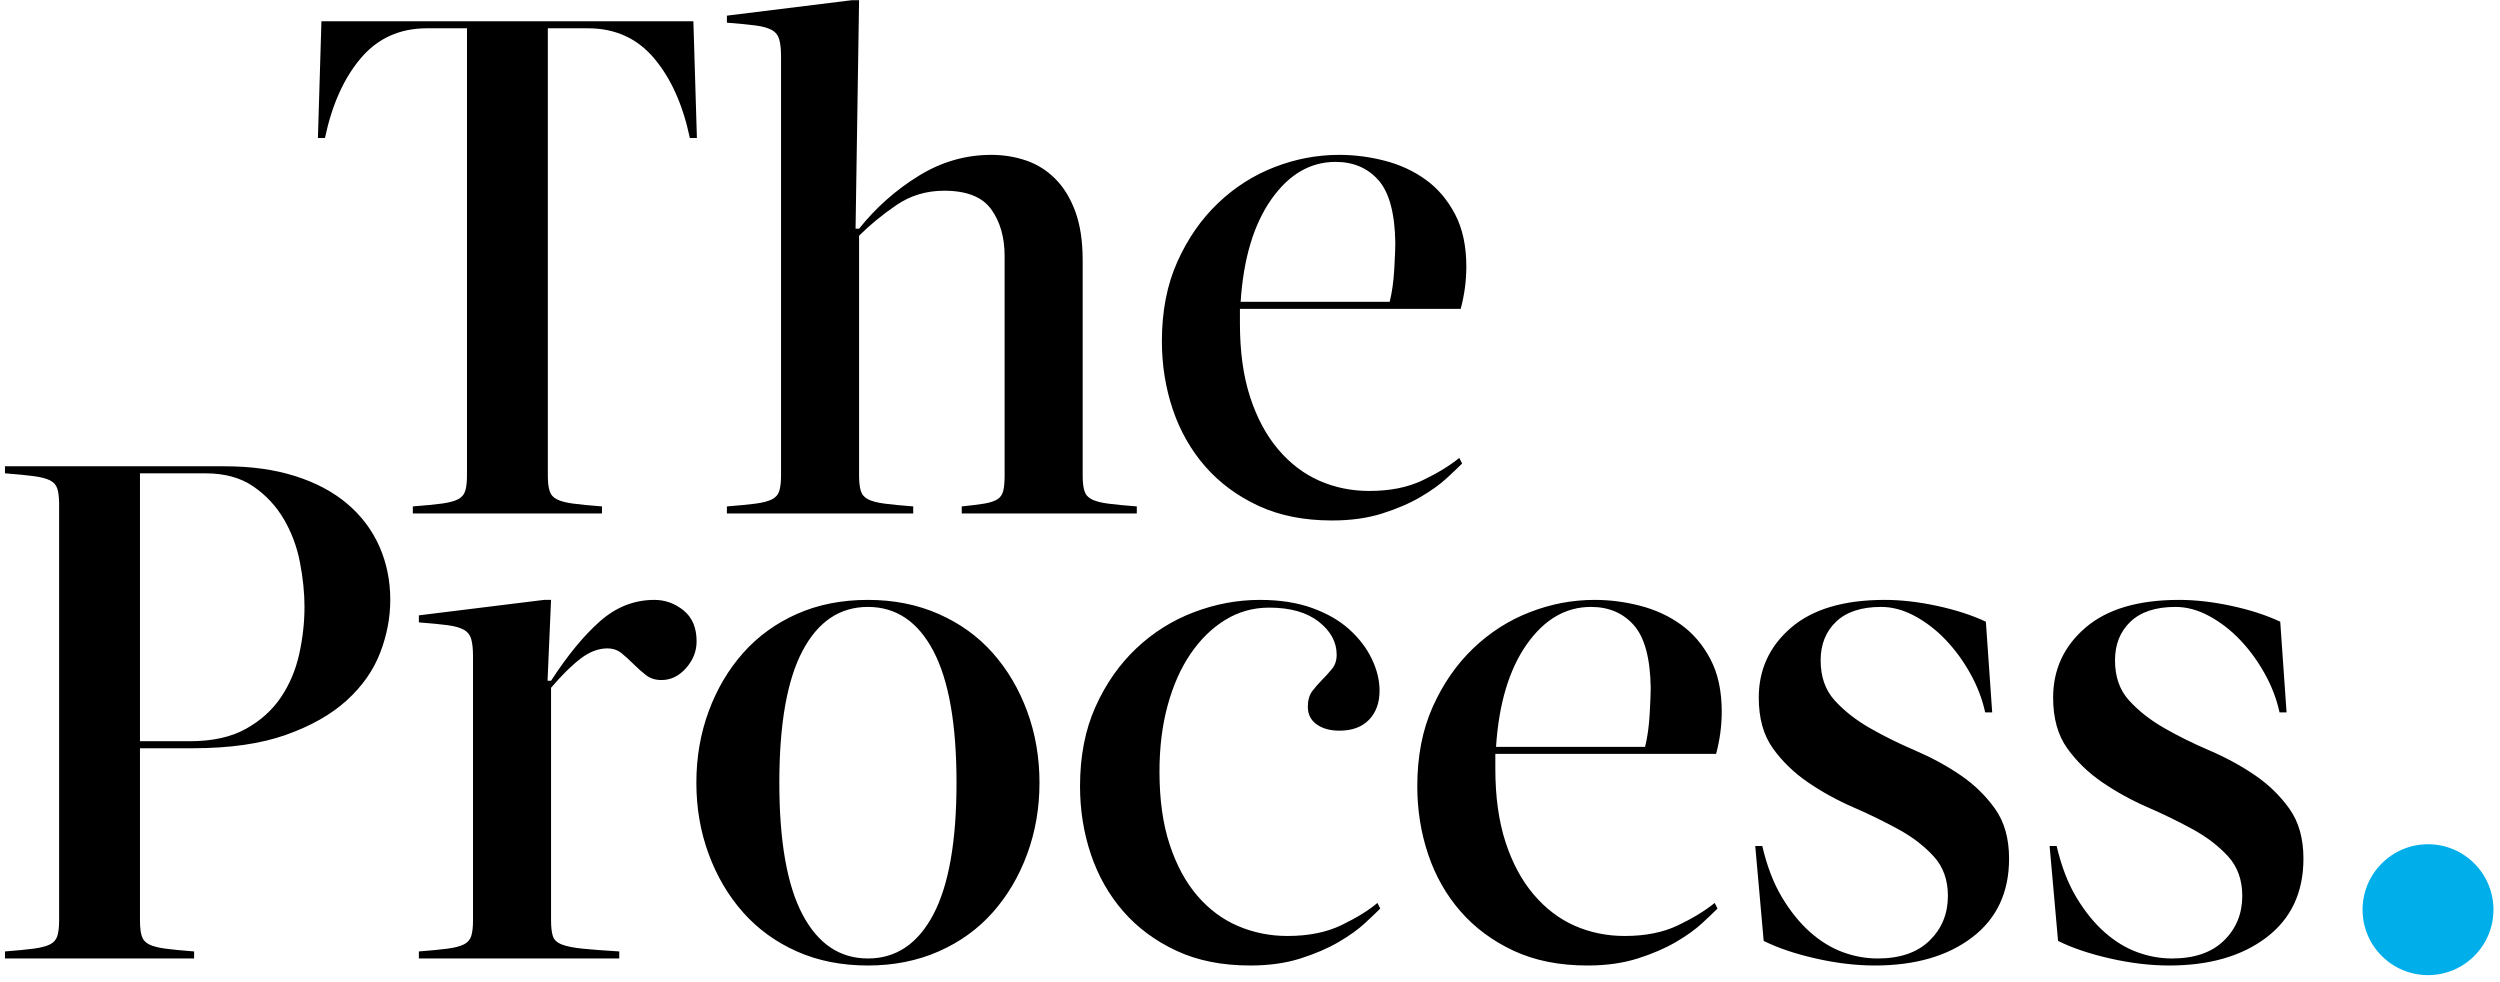 <?xml version="1.0" encoding="UTF-8"?>
<svg width="382px" height="150px" viewBox="0 0 382 150" version="1.1" xmlns="http://www.w3.org/2000/svg" xmlns:xlink="http://www.w3.org/1999/xlink">
    <title>Group 18</title>
    <g id="Website" stroke="none" stroke-width="1" fill="none" fill-rule="evenodd">
        <g id="Grow" transform="translate(-103, -2479)">
            <g id="Group-12" transform="translate(0, 2307)">
                <g id="Group-18" transform="translate(103.76, 172.027)">
                    <path d="M91.222,78.428 L91.222,77.353 C89.36,77.21 87.891,77.067 86.817,76.924 C85.743,76.78 84.919,76.565 84.346,76.279 C83.773,75.992 83.397,75.563 83.218,74.99 C83.039,74.417 82.949,73.629 82.949,72.626 L82.949,72.626 L82.949,4.297 L89.073,4.297 C93.227,4.297 96.594,5.819 99.172,8.863 C101.751,11.907 103.577,15.972 104.651,21.057 L104.651,21.057 L105.726,21.057 L105.189,3.223 L48.355,3.223 L47.818,21.057 L48.893,21.057 C49.967,15.972 51.793,11.907 54.372,8.863 C56.95,5.819 60.316,4.297 64.471,4.297 L64.471,4.297 L70.594,4.297 L70.594,72.626 C70.594,73.629 70.505,74.417 70.326,74.99 C70.147,75.563 69.771,75.992 69.198,76.279 C68.625,76.565 67.801,76.78 66.727,76.924 C65.652,77.067 64.184,77.21 62.322,77.353 L62.322,77.353 L62.322,78.428 L91.222,78.428 Z M138.78,78.428 L138.78,77.353 C136.918,77.21 135.449,77.067 134.375,76.924 C133.301,76.78 132.477,76.565 131.904,76.279 C131.331,75.992 130.955,75.563 130.776,74.99 C130.597,74.417 130.507,73.629 130.507,72.626 L130.507,72.626 L130.507,35.991 C132.155,34.343 134.053,32.786 136.201,31.317 C138.35,29.849 140.785,29.115 143.507,29.115 C146.945,29.115 149.344,30.064 150.705,31.962 C152.066,33.86 152.746,36.241 152.746,39.106 L152.746,39.106 L152.746,72.626 C152.746,73.629 152.675,74.417 152.532,74.99 C152.388,75.563 152.084,75.992 151.618,76.279 C151.153,76.565 150.49,76.78 149.631,76.924 C148.771,77.067 147.625,77.21 146.193,77.353 L146.193,77.353 L146.193,78.428 L172.944,78.428 L172.944,77.353 C171.082,77.21 169.614,77.067 168.539,76.924 C167.465,76.78 166.641,76.565 166.068,76.279 C165.495,75.992 165.119,75.563 164.94,74.99 C164.761,74.417 164.672,73.629 164.672,72.626 L164.672,72.626 L164.672,39.751 C164.672,36.814 164.296,34.326 163.544,32.284 C162.792,30.243 161.771,28.578 160.482,27.289 C159.193,25.999 157.706,25.068 156.023,24.495 C154.34,23.922 152.567,23.636 150.705,23.636 C146.766,23.636 143.059,24.71 139.586,26.859 C136.112,29.007 133.086,31.693 130.507,34.916 L130.507,34.916 L129.97,34.916 L130.507,7.10542736e-14 L129.433,7.10542736e-14 L110.31,2.364 L110.31,3.438 C112.172,3.581 113.64,3.724 114.714,3.868 C115.789,4.011 116.612,4.244 117.185,4.566 C117.758,4.888 118.134,5.372 118.314,6.016 C118.493,6.661 118.582,7.52 118.582,8.595 L118.582,8.595 L118.582,72.626 C118.582,73.629 118.493,74.417 118.314,74.99 C118.134,75.563 117.758,75.992 117.185,76.279 C116.612,76.565 115.789,76.78 114.714,76.924 C113.64,77.067 112.172,77.21 110.31,77.353 L110.31,77.353 L110.31,78.428 L138.78,78.428 Z M202.775,79.502 C205.64,79.502 208.201,79.144 210.457,78.428 C212.713,77.711 214.665,76.87 216.312,75.903 C217.96,74.936 219.302,73.969 220.341,73.002 C221.38,72.035 222.15,71.301 222.651,70.8 L222.651,70.8 L222.221,69.94 C220.717,71.158 218.837,72.304 216.581,73.378 C214.325,74.453 211.621,74.99 208.469,74.99 C205.748,74.99 203.205,74.47 200.842,73.432 C198.478,72.393 196.383,70.8 194.557,68.651 C192.73,66.502 191.298,63.834 190.259,60.647 C189.221,57.46 188.701,53.718 188.701,49.42 L188.701,49.42 L188.701,47.164 L222.436,47.164 C223.009,45.015 223.295,42.867 223.295,40.718 C223.295,37.566 222.723,34.898 221.577,32.714 C220.431,30.529 218.944,28.775 217.118,27.45 C215.292,26.125 213.215,25.158 210.887,24.549 C208.559,23.94 206.213,23.636 203.85,23.636 C200.483,23.636 197.189,24.262 193.966,25.516 C190.743,26.769 187.86,28.614 185.317,31.049 C182.775,33.484 180.715,36.456 179.14,39.966 C177.564,43.475 176.776,47.522 176.776,52.106 C176.776,55.759 177.331,59.233 178.441,62.527 C179.552,65.822 181.199,68.723 183.383,71.229 C185.568,73.736 188.272,75.742 191.495,77.246 C194.718,78.75 198.478,79.502 202.775,79.502 Z M211.585,46.09 L188.809,46.09 C189.239,39.5 190.796,34.29 193.482,30.458 C196.168,26.626 199.445,24.71 203.313,24.71 C206.034,24.71 208.219,25.641 209.866,27.503 C211.513,29.366 212.373,32.553 212.445,37.065 C212.445,37.853 212.391,39.196 212.283,41.094 C212.176,42.992 211.943,44.657 211.585,46.09 L211.585,46.09 Z" id="The" fill="#000000" fill-rule="nonzero"></path>
                    <path d="M28.9,146.428 L28.9,145.353 C27.038,145.21 25.57,145.067 24.495,144.924 C23.421,144.78 22.597,144.565 22.024,144.279 C21.451,143.992 21.075,143.563 20.896,142.99 C20.717,142.417 20.628,141.629 20.628,140.626 L20.628,140.626 L20.628,114.305 L28.685,114.305 C34.343,114.305 39.088,113.624 42.92,112.263 C46.752,110.902 49.85,109.148 52.213,106.999 C54.577,104.85 56.278,102.433 57.317,99.747 C58.355,97.061 58.874,94.357 58.874,91.636 C58.874,88.699 58.319,85.977 57.209,83.471 C56.099,80.964 54.47,78.797 52.321,76.971 C50.172,75.144 47.522,73.73 44.371,72.727 C41.219,71.724 37.638,71.223 33.627,71.223 L33.627,71.223 L-3.97903932e-13,71.223 L-3.97903932e-13,72.297 C1.862,72.441 3.33,72.584 4.405,72.727 C5.479,72.87 6.303,73.085 6.876,73.372 C7.449,73.658 7.825,74.088 8.004,74.661 C8.183,75.234 8.273,76.022 8.273,77.025 L8.273,77.025 L8.273,140.626 C8.273,141.629 8.183,142.417 8.004,142.99 C7.825,143.563 7.449,143.992 6.876,144.279 C6.303,144.565 5.479,144.78 4.405,144.924 C3.33,145.067 1.862,145.21 -3.97903932e-13,145.353 L-3.97903932e-13,145.353 L-3.97903932e-13,146.428 L28.9,146.428 Z M28.255,113.23 L20.628,113.23 L20.628,72.297 L30.619,72.297 C33.556,72.297 35.991,72.96 37.925,74.285 C39.858,75.61 41.416,77.275 42.598,79.281 C43.78,81.286 44.603,83.489 45.069,85.888 C45.535,88.287 45.767,90.561 45.767,92.71 C45.767,95.074 45.499,97.473 44.962,99.908 C44.424,102.343 43.493,104.546 42.168,106.515 C40.843,108.485 39.053,110.097 36.797,111.35 C34.54,112.603 31.693,113.23 28.255,113.23 L28.255,113.23 Z M93.862,146.428 L93.862,145.353 C91.499,145.21 89.619,145.067 88.222,144.924 C86.825,144.78 85.769,144.565 85.053,144.279 C84.337,143.992 83.889,143.563 83.71,142.99 C83.531,142.417 83.441,141.629 83.441,140.626 L83.441,140.626 L83.441,105.065 C85.089,103.131 86.593,101.645 87.954,100.607 C89.314,99.568 90.675,99.049 92.036,99.049 C92.896,99.049 93.63,99.299 94.238,99.801 C94.847,100.302 95.456,100.857 96.065,101.466 C96.674,102.075 97.3,102.63 97.945,103.131 C98.59,103.633 99.377,103.883 100.309,103.883 C101.741,103.883 102.994,103.275 104.069,102.057 C105.143,100.839 105.68,99.478 105.68,97.974 C105.68,95.897 105.018,94.322 103.693,93.247 C102.368,92.173 100.882,91.636 99.234,91.636 C96.154,91.636 93.379,92.728 90.908,94.912 C88.437,97.097 85.948,100.123 83.441,103.991 L83.441,103.991 L82.904,103.991 L83.441,91.636 L82.367,91.636 L63.243,93.999 L63.243,95.074 C65.106,95.217 66.574,95.36 67.648,95.503 C68.723,95.647 69.546,95.879 70.119,96.202 C70.692,96.524 71.068,97.007 71.247,97.652 C71.426,98.297 71.516,99.156 71.516,100.231 L71.516,100.231 L71.516,140.626 C71.516,141.629 71.426,142.417 71.247,142.99 C71.068,143.563 70.692,143.992 70.119,144.279 C69.546,144.565 68.723,144.78 67.648,144.924 C66.574,145.067 65.106,145.21 63.243,145.353 L63.243,145.353 L63.243,146.428 L93.862,146.428 Z M131.859,147.502 C135.798,147.502 139.397,146.786 142.656,145.353 C145.915,143.921 148.672,141.933 150.928,139.391 C153.185,136.848 154.939,133.876 156.193,130.473 C157.446,127.071 158.073,123.436 158.073,119.569 C158.073,115.701 157.446,112.066 156.193,108.664 C154.939,105.262 153.185,102.29 150.928,99.747 C148.672,97.204 145.915,95.217 142.656,93.784 C139.397,92.352 135.798,91.636 131.859,91.636 C127.848,91.636 124.231,92.352 121.008,93.784 C117.785,95.217 115.045,97.204 112.789,99.747 C110.533,102.29 108.778,105.262 107.525,108.664 C106.271,112.066 105.644,115.701 105.644,119.569 C105.644,123.436 106.271,127.071 107.525,130.473 C108.778,133.876 110.533,136.848 112.789,139.391 C115.045,141.933 117.785,143.921 121.008,145.353 C124.231,146.786 127.848,147.502 131.859,147.502 Z M131.859,146.428 C127.561,146.428 124.231,144.189 121.867,139.713 C119.504,135.236 118.322,128.522 118.322,119.569 C118.322,110.616 119.504,103.901 121.867,99.425 C124.231,94.948 127.561,92.71 131.859,92.71 C136.156,92.71 139.487,94.948 141.85,99.425 C144.214,103.901 145.395,110.616 145.395,119.569 C145.395,128.522 144.214,135.236 141.85,139.713 C139.487,144.189 136.156,146.428 131.859,146.428 Z M190.268,147.502 C193.132,147.502 195.693,147.144 197.949,146.428 C200.205,145.711 202.157,144.87 203.804,143.903 C205.452,142.936 206.795,141.969 207.833,141.002 C208.872,140.035 209.642,139.301 210.143,138.8 L210.143,138.8 L209.713,137.94 C208.352,139.086 206.526,140.214 204.234,141.324 C201.942,142.435 199.185,142.99 195.962,142.99 C193.311,142.99 190.805,142.488 188.441,141.486 C186.078,140.483 184,138.943 182.21,136.866 C180.419,134.789 179.005,132.175 177.966,129.023 C176.928,125.872 176.408,122.147 176.408,117.85 C176.408,114.197 176.82,110.849 177.644,107.805 C178.468,104.761 179.631,102.129 181.136,99.908 C182.64,97.688 184.412,95.951 186.454,94.698 C188.495,93.444 190.733,92.818 193.168,92.818 C196.391,92.818 198.916,93.534 200.742,94.966 C202.569,96.399 203.482,98.082 203.482,100.016 C203.482,100.875 203.249,101.591 202.784,102.164 C202.318,102.737 201.817,103.292 201.28,103.83 C200.742,104.367 200.241,104.94 199.776,105.549 C199.31,106.157 199.077,106.963 199.077,107.966 C199.077,109.112 199.525,110.007 200.42,110.652 C201.315,111.296 202.479,111.619 203.912,111.619 C205.846,111.619 207.35,111.064 208.424,109.953 C209.498,108.843 210.036,107.357 210.036,105.495 C210.036,103.919 209.642,102.308 208.854,100.66 C208.066,99.013 206.92,97.509 205.416,96.148 C203.912,94.787 202.014,93.695 199.722,92.871 C197.43,92.048 194.78,91.636 191.772,91.636 C188.334,91.636 184.967,92.262 181.673,93.516 C178.378,94.769 175.441,96.614 172.863,99.049 C170.285,101.484 168.208,104.456 166.632,107.966 C165.056,111.475 164.268,115.522 164.268,120.106 C164.268,123.759 164.823,127.233 165.933,130.527 C167.044,133.822 168.691,136.723 170.875,139.229 C173.06,141.736 175.764,143.742 178.987,145.246 C182.21,146.75 185.97,147.502 190.268,147.502 Z M241.801,147.502 C244.665,147.502 247.226,147.144 249.482,146.428 C251.738,145.711 253.69,144.87 255.337,143.903 C256.985,142.936 258.328,141.969 259.366,141.002 C260.405,140.035 261.175,139.301 261.676,138.8 L261.676,138.8 L261.246,137.94 C259.742,139.158 257.862,140.304 255.606,141.378 C253.35,142.453 250.646,142.99 247.495,142.99 C244.773,142.99 242.23,142.47 239.867,141.432 C237.503,140.393 235.408,138.8 233.582,136.651 C231.755,134.502 230.323,131.834 229.284,128.647 C228.246,125.46 227.727,121.718 227.727,117.42 L227.727,117.42 L227.727,115.164 L261.461,115.164 C262.034,113.015 262.321,110.867 262.321,108.718 C262.321,105.566 261.748,102.898 260.602,100.714 C259.456,98.529 257.97,96.775 256.143,95.45 C254.317,94.125 252.24,93.158 249.912,92.549 C247.584,91.94 245.238,91.636 242.875,91.636 C239.509,91.636 236.214,92.262 232.991,93.516 C229.768,94.769 226.885,96.614 224.342,99.049 C221.8,101.484 219.741,104.456 218.165,107.966 C216.589,111.475 215.801,115.522 215.801,120.106 C215.801,123.759 216.356,127.233 217.466,130.527 C218.577,133.822 220.224,136.723 222.408,139.229 C224.593,141.736 227.297,143.742 230.52,145.246 C233.743,146.75 237.503,147.502 241.801,147.502 Z M250.61,114.09 L227.834,114.09 C228.264,107.5 229.822,102.29 232.507,98.458 C235.193,94.626 238.47,92.71 242.338,92.71 C245.059,92.71 247.244,93.641 248.891,95.503 C250.539,97.366 251.398,100.553 251.47,105.065 C251.47,105.853 251.416,107.196 251.309,109.094 C251.201,110.992 250.968,112.657 250.61,114.09 L250.61,114.09 Z M285.706,147.502 C291.865,147.502 296.825,146.069 300.585,143.205 C304.346,140.34 306.226,136.329 306.226,131.172 C306.226,128.092 305.51,125.549 304.077,123.544 C302.645,121.538 300.872,119.82 298.759,118.387 C296.646,116.955 294.336,115.701 291.829,114.627 C289.323,113.552 287.013,112.406 284.9,111.189 C282.787,109.971 281.014,108.575 279.582,106.999 C278.149,105.423 277.433,103.382 277.433,100.875 C277.433,98.44 278.221,96.47 279.797,94.966 C281.372,93.462 283.664,92.71 286.673,92.71 C288.392,92.71 290.11,93.176 291.829,94.107 C293.548,95.038 295.124,96.255 296.557,97.76 C297.989,99.264 299.242,100.983 300.317,102.916 C301.391,104.85 302.143,106.82 302.573,108.825 L302.573,108.825 L303.647,108.825 L302.68,94.966 C300.532,93.963 298.043,93.158 295.214,92.549 C292.385,91.94 289.717,91.636 287.21,91.636 C280.979,91.636 276.216,93.05 272.921,95.879 C269.626,98.709 267.979,102.272 267.979,106.569 C267.979,109.721 268.695,112.299 270.128,114.305 C271.56,116.31 273.351,118.047 275.499,119.515 C277.648,120.983 279.958,122.255 282.429,123.329 C284.9,124.403 287.21,125.531 289.358,126.713 C291.507,127.895 293.298,129.274 294.73,130.85 C296.163,132.425 296.879,134.431 296.879,136.866 C296.879,139.588 295.948,141.862 294.086,143.688 C292.223,145.514 289.573,146.428 286.135,146.428 C284.345,146.428 282.572,146.105 280.817,145.461 C279.063,144.816 277.397,143.795 275.822,142.399 C274.246,141.002 272.813,139.229 271.524,137.081 C270.235,134.932 269.232,132.318 268.516,129.238 L268.516,129.238 L267.442,129.238 L268.731,143.742 C270.88,144.816 273.53,145.711 276.681,146.428 C279.833,147.144 282.841,147.502 285.706,147.502 Z M330.685,147.502 C336.845,147.502 341.805,146.069 345.565,143.205 C349.325,140.34 351.205,136.329 351.205,131.172 C351.205,128.092 350.489,125.549 349.057,123.544 C347.624,121.538 345.851,119.82 343.739,118.387 C341.626,116.955 339.316,115.701 336.809,114.627 C334.302,113.552 331.992,112.406 329.879,111.189 C327.766,109.971 325.994,108.575 324.561,106.999 C323.129,105.423 322.413,103.382 322.413,100.875 C322.413,98.44 323.2,96.47 324.776,94.966 C326.352,93.462 328.644,92.71 331.652,92.71 C333.371,92.71 335.09,93.176 336.809,94.107 C338.528,95.038 340.104,96.255 341.536,97.76 C342.969,99.264 344.222,100.983 345.296,102.916 C346.371,104.85 347.123,106.82 347.552,108.825 L347.552,108.825 L348.627,108.825 L347.66,94.966 C345.511,93.963 343.022,93.158 340.193,92.549 C337.364,91.94 334.696,91.636 332.189,91.636 C325.958,91.636 321.195,93.05 317.9,95.879 C314.606,98.709 312.958,102.272 312.958,106.569 C312.958,109.721 313.675,112.299 315.107,114.305 C316.54,116.31 318.33,118.047 320.479,119.515 C322.628,120.983 324.937,122.255 327.408,123.329 C329.879,124.403 332.189,125.531 334.338,126.713 C336.487,127.895 338.277,129.274 339.71,130.85 C341.142,132.425 341.858,134.431 341.858,136.866 C341.858,139.588 340.927,141.862 339.065,143.688 C337.203,145.514 334.553,146.428 331.115,146.428 C329.324,146.428 327.552,146.105 325.797,145.461 C324.042,144.816 322.377,143.795 320.801,142.399 C319.225,141.002 317.793,139.229 316.504,137.081 C315.214,134.932 314.212,132.318 313.496,129.238 L313.496,129.238 L312.421,129.238 L313.71,143.742 C315.859,144.816 318.509,145.711 321.661,146.428 C324.812,147.144 327.82,147.502 330.685,147.502 Z" id="Process" fill="#000000" fill-rule="nonzero"></path>
                    <g id="Icon/Blue-Fullstop" transform="translate(360.24, 128.973)" fill="#00AFEA">
                        <circle id="Oval" cx="10" cy="10" r="10"></circle>
                    </g>
                </g>
            </g>
        </g>
    </g>
</svg>